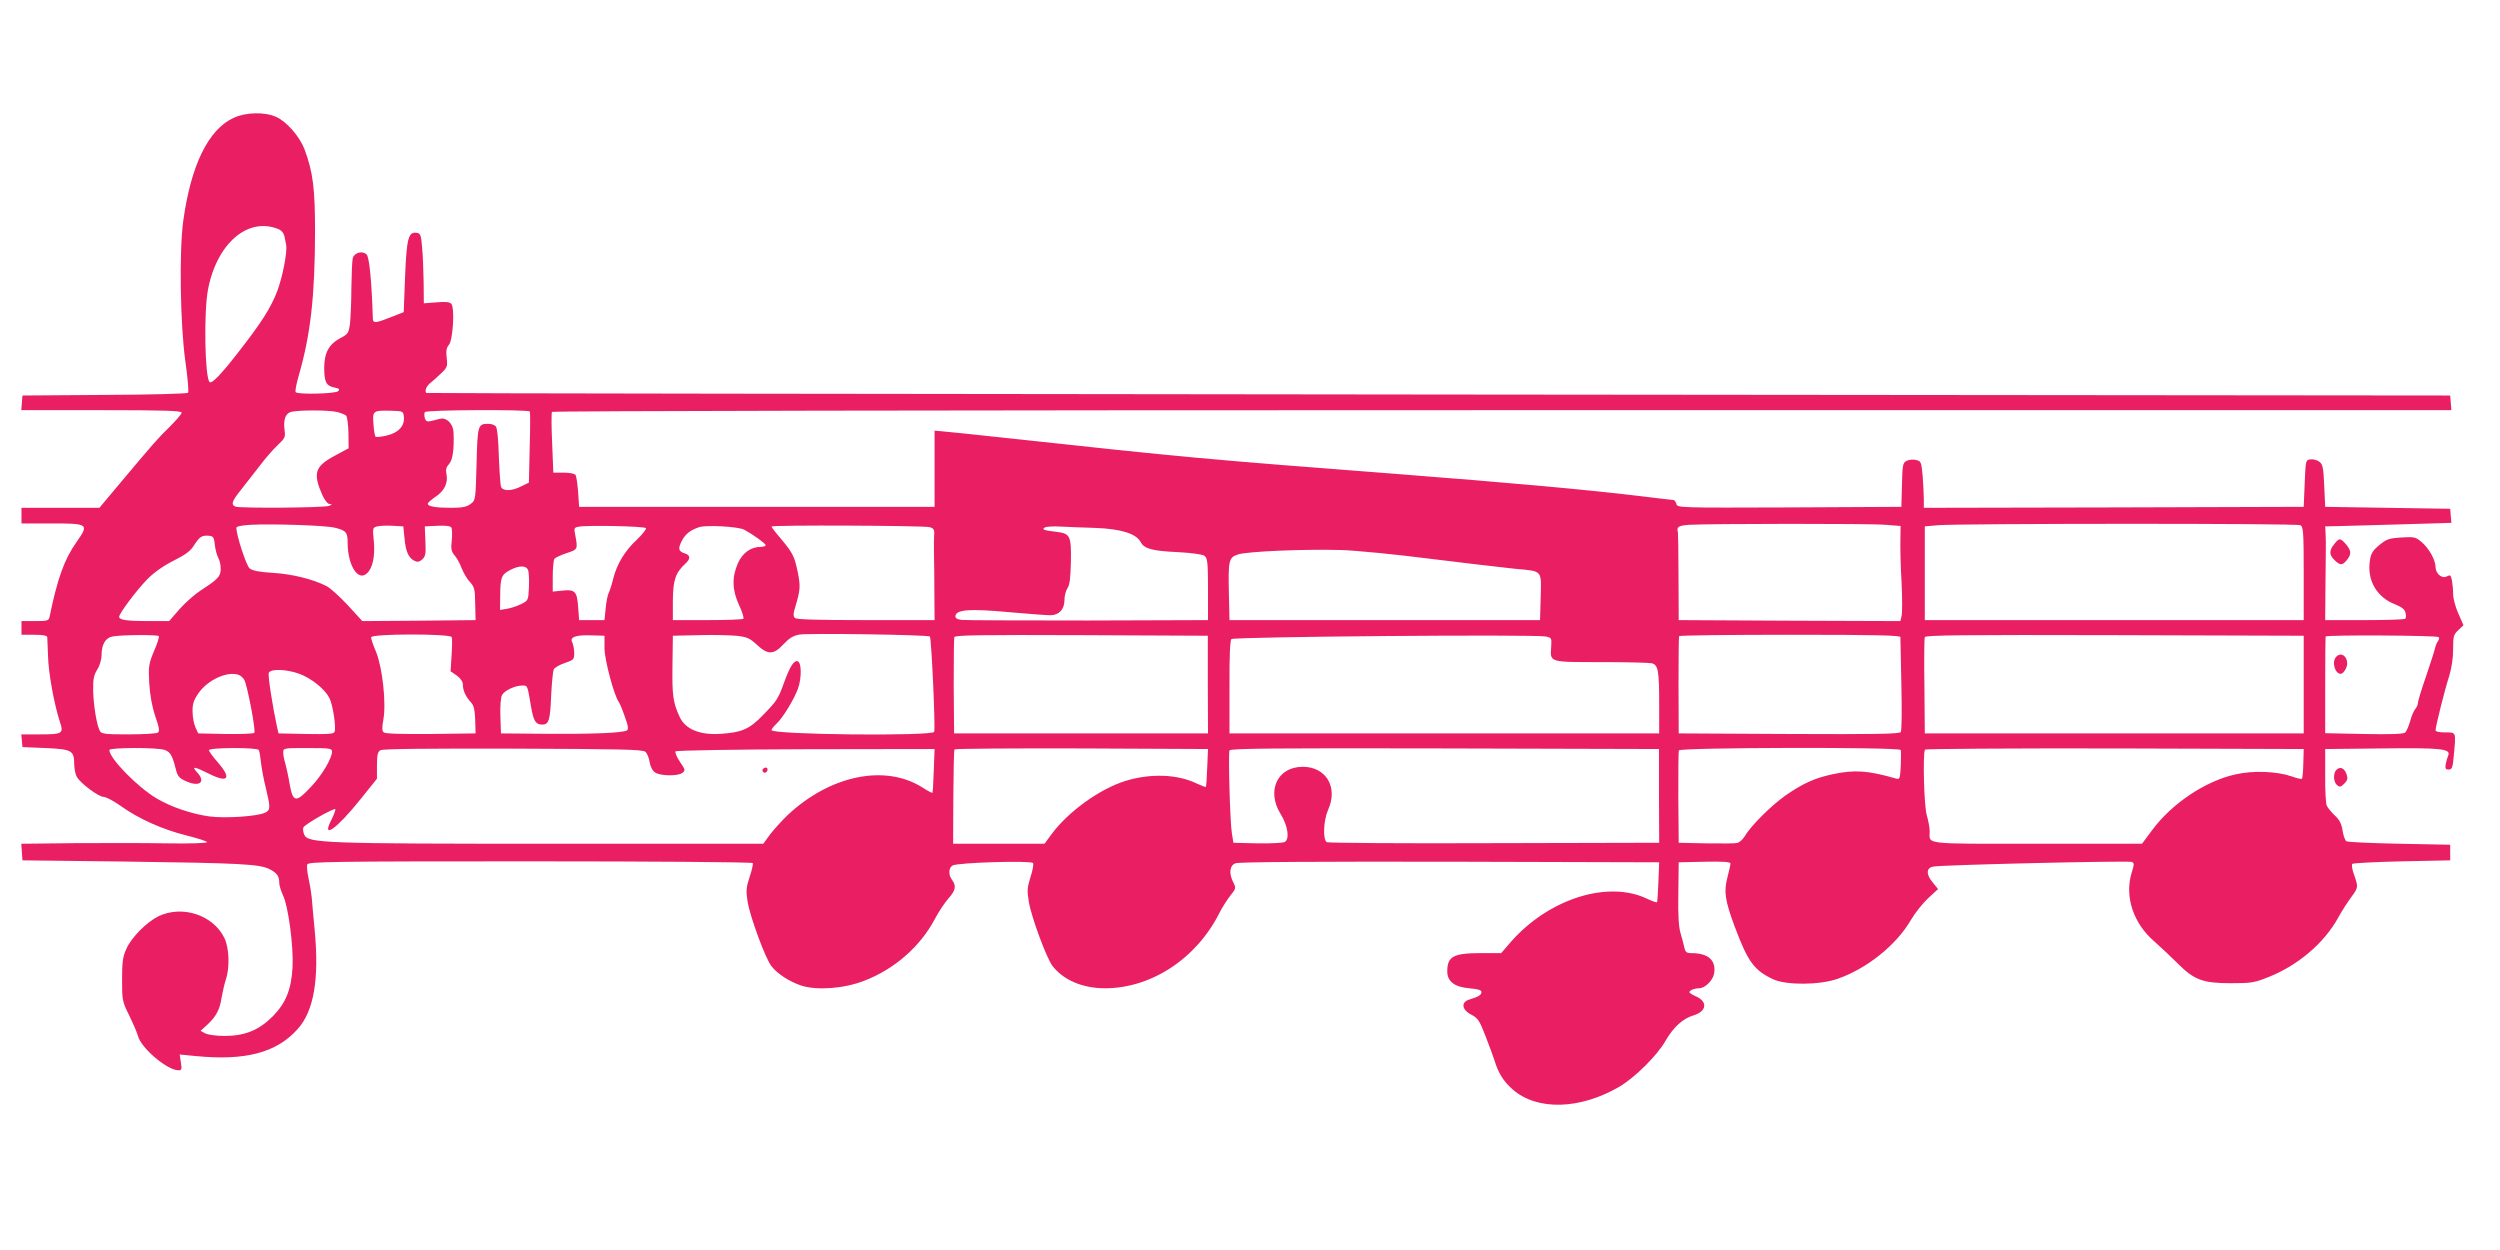 <?xml version="1.0" standalone="no"?>
<!DOCTYPE svg PUBLIC "-//W3C//DTD SVG 20010904//EN"
 "http://www.w3.org/TR/2001/REC-SVG-20010904/DTD/svg10.dtd">
<svg version="1.0" xmlns="http://www.w3.org/2000/svg"
 width="1280pt" height="640pt" viewBox="0 0 1280 640"
 preserveAspectRatio="xMidYMid meet">
<g transform="translate(0,640) scale(0.1,-0.1)"
fill="#e91e63" stroke="none">
<path d="M1195 5796 c-129 -60 -218 -243 -257 -529 -21 -155 -15 -534 11 -716
12 -85 18 -158 14 -162 -5 -5 -198 -10 -428 -11 l-420 -3 -3 -37 -3 -38 410 0
c328 0 411 -3 411 -13 0 -7 -28 -39 -61 -72 -62 -60 -83 -85 -262 -298 l-98
-117 -199 0 -200 0 0 -40 0 -40 148 0 c196 0 199 -2 134 -95 -63 -89 -98 -188
-138 -382 -4 -21 -10 -23 -74 -23 l-70 0 0 -35 0 -35 65 0 c44 0 66 -4 67 -12
0 -7 2 -51 4 -98 2 -86 31 -243 60 -334 21 -62 16 -66 -104 -66 l-93 0 3 -32
3 -33 118 -5 c135 -6 147 -12 147 -84 1 -23 6 -51 13 -63 18 -33 112 -103 137
-103 12 0 51 -20 86 -45 93 -67 216 -122 337 -152 59 -15 107 -30 107 -35 0
-5 -91 -8 -202 -6 -112 2 -326 2 -476 1 l-273 -3 3 -42 3 -43 515 -6 c604 -8
698 -13 750 -39 39 -20 50 -36 50 -73 0 -11 9 -39 19 -61 27 -55 54 -260 49
-366 -6 -115 -34 -186 -103 -255 -70 -70 -142 -99 -245 -99 -43 0 -85 6 -99
13 l-24 13 36 33 c44 41 63 77 72 140 5 28 14 67 21 89 21 60 18 162 -7 213
-57 118 -215 170 -337 112 -61 -30 -138 -107 -165 -167 -18 -39 -22 -66 -22
-157 0 -107 1 -112 37 -185 20 -41 40 -88 44 -103 15 -62 150 -177 208 -177
16 0 18 6 12 41 l-6 40 82 -8 c254 -25 413 17 521 137 84 93 112 255 88 509
-7 69 -13 144 -15 166 -2 22 -9 65 -16 97 -7 31 -10 63 -7 72 6 14 114 16
1141 16 632 0 1137 -4 1140 -9 3 -4 -4 -36 -16 -71 -18 -55 -19 -70 -10 -129
14 -79 91 -289 122 -328 30 -39 92 -79 152 -99 80 -26 220 -16 324 25 155 60
286 175 360 315 20 38 52 86 70 106 37 41 41 64 19 94 -20 27 -19 63 3 75 28
15 403 26 411 12 4 -6 -2 -39 -13 -72 -17 -55 -18 -69 -8 -128 13 -79 92 -290
121 -327 57 -73 155 -114 269 -114 236 0 468 152 585 385 14 28 39 67 56 89
29 36 30 39 16 67 -24 46 -20 88 11 99 16 7 415 9 1097 8 l1072 -3 -4 -100
c-2 -55 -5 -102 -7 -104 -3 -3 -24 5 -48 16 -200 98 -504 3 -699 -218 l-51
-59 -104 0 c-141 0 -172 -17 -172 -94 0 -51 38 -80 113 -86 44 -4 62 -9 62
-19 0 -15 -14 -24 -60 -38 -46 -13 -42 -52 8 -78 34 -18 42 -30 73 -110 19
-49 40 -106 46 -125 19 -63 46 -107 93 -148 124 -109 344 -104 546 14 80 47
195 161 237 236 40 69 88 113 142 129 70 21 75 72 10 99 -16 7 -30 16 -30 20
0 10 26 20 49 20 30 0 70 39 77 74 12 69 -29 106 -117 106 -23 0 -30 5 -35 28
-3 15 -12 47 -19 72 -10 32 -14 92 -12 205 l2 160 133 3 c93 2 132 -1 132 -9
0 -6 -7 -39 -16 -73 -19 -71 -11 -119 38 -251 68 -181 99 -223 197 -269 67
-31 239 -30 331 3 149 52 300 173 374 301 21 36 61 86 89 112 l50 46 -26 32
c-36 42 -36 76 1 83 40 9 997 31 1016 24 14 -5 14 -11 -1 -59 -35 -120 10
-256 117 -348 34 -30 88 -81 119 -112 84 -85 130 -102 271 -102 107 0 121 2
196 32 150 60 282 172 354 301 19 35 50 83 68 107 37 51 37 51 15 115 -10 26
-14 52 -9 56 4 4 119 10 254 13 l247 5 0 40 0 40 -260 5 c-143 3 -265 8 -272
13 -6 4 -15 28 -19 54 -5 34 -15 55 -39 77 -18 17 -37 40 -42 51 -5 11 -9 81
-8 155 l0 135 290 3 c305 4 354 -2 340 -36 -4 -9 -10 -29 -13 -45 -3 -22 -1
-27 15 -27 17 0 21 9 26 68 12 127 14 122 -43 122 -30 0 -50 4 -50 11 0 19 48
211 70 278 12 40 20 90 20 137 0 66 2 75 27 98 l26 25 -26 59 c-15 33 -27 78
-27 100 0 22 -3 53 -6 70 -6 28 -9 30 -26 21 -25 -14 -58 14 -58 48 0 35 -34
97 -72 128 -30 26 -37 27 -104 23 -63 -4 -76 -9 -112 -39 -33 -27 -43 -43 -48
-78 -16 -102 35 -190 131 -226 32 -13 47 -25 51 -42 4 -13 3 -27 -1 -31 -4 -4
-97 -7 -208 -7 l-202 0 1 140 c1 77 2 169 2 205 1 36 0 81 -1 100 l-2 35 55 1
c30 1 176 5 323 9 l268 8 -3 36 -3 36 -320 5 -320 5 -5 108 c-4 94 -8 111 -25
123 -11 8 -31 14 -45 12 -25 -3 -25 -4 -30 -123 l-5 -120 -972 -3 -973 -2 0
43 c0 24 -3 78 -6 120 -7 73 -8 76 -35 82 -15 4 -37 1 -48 -5 -18 -9 -21 -22
-23 -123 l-3 -112 -573 -3 c-567 -2 -574 -2 -579 18 -3 11 -10 20 -15 20 -5 0
-82 9 -171 20 -265 32 -647 67 -1267 115 -954 73 -1081 85 -1955 180 -176 19
-336 36 -355 37 l-35 3 0 -195 0 -195 -910 0 -910 0 -5 75 c-3 41 -9 81 -13
88 -5 7 -30 12 -61 12 l-53 0 -6 151 c-4 83 -4 155 -1 160 3 5 1995 9 4865 9
l4860 0 -3 38 -3 37 -5180 5 c-2849 3 -5181 6 -5182 8 -10 9 0 35 19 50 12 9
37 32 56 50 32 30 34 36 29 80 -4 35 -1 52 11 66 21 22 31 188 13 210 -8 10
-29 12 -76 8 l-65 -5 -1 109 c-1 60 -4 141 -8 179 -5 62 -8 70 -28 73 -42 6
-51 -28 -59 -224 l-7 -182 -66 -26 c-78 -31 -91 -32 -92 -8 -6 192 -18 316
-32 329 -21 21 -63 10 -71 -19 -3 -13 -6 -81 -7 -153 0 -71 -4 -153 -7 -182
-7 -49 -10 -54 -51 -75 -57 -31 -81 -75 -81 -151 0 -72 10 -93 52 -101 25 -5
29 -9 19 -19 -13 -13 -204 -18 -217 -5 -4 4 3 41 15 83 61 211 83 404 84 735
0 226 -10 307 -54 426 -25 65 -91 141 -144 165 -59 27 -157 25 -220 -5z m228
-568 c17 -6 29 -20 33 -37 3 -14 7 -34 9 -44 7 -36 -18 -165 -46 -239 -33 -85
-81 -161 -200 -313 -87 -112 -135 -162 -146 -151 -24 23 -30 350 -9 468 43
238 202 378 359 316z m301 -937 c21 -5 43 -14 48 -19 6 -6 11 -45 12 -89 l1
-78 -72 -39 c-101 -54 -112 -89 -62 -202 12 -26 27 -44 37 -45 14 0 13 -2 -3
-9 -23 -10 -455 -13 -479 -4 -25 10 -19 28 27 85 23 29 66 85 96 123 29 39 72
88 94 108 36 34 39 41 34 75 -7 54 4 86 33 94 37 10 189 10 234 0z m344 -27
c4 -45 -28 -80 -88 -94 -28 -7 -54 -9 -57 -6 -4 4 -9 33 -11 65 -5 69 -3 70
93 68 59 -2 60 -2 63 -33z m645 29 c2 -5 2 -88 -1 -186 l-4 -178 -39 -19 c-48
-25 -95 -26 -104 -2 -3 9 -8 79 -11 156 -2 82 -8 144 -15 152 -6 8 -23 14 -38
14 -54 0 -56 -4 -61 -205 -5 -184 -5 -186 -30 -205 -20 -15 -42 -20 -100 -20
-80 0 -120 7 -120 21 0 5 18 20 39 35 46 30 66 71 57 116 -5 23 -1 37 13 52
19 20 27 79 23 164 -2 42 -36 76 -68 68 -13 -3 -35 -9 -48 -12 -19 -4 -26 -1
-31 15 -3 11 -3 25 0 31 7 12 532 14 538 3z m-998 -595 c57 -14 65 -24 65 -77
0 -115 53 -199 98 -157 30 26 43 87 36 165 -7 68 -6 70 18 76 13 3 49 5 79 3
l54 -3 6 -60 c6 -68 20 -100 50 -116 16 -8 25 -7 41 7 17 16 19 29 16 94 l-3
75 64 3 c43 2 67 -1 72 -9 4 -7 5 -36 2 -66 -5 -44 -2 -57 14 -76 11 -12 28
-42 37 -67 10 -25 29 -57 43 -71 22 -24 25 -36 26 -110 l2 -84 -290 -3 -290
-2 -73 80 c-41 44 -90 89 -110 99 -70 36 -177 62 -275 68 -69 4 -105 11 -119
23 -17 14 -66 164 -68 207 0 8 25 13 73 16 111 6 387 -3 432 -15z m7939 15
l77 -6 -1 -71 c-1 -39 1 -137 6 -217 4 -80 4 -158 0 -173 l-6 -26 -568 2 -567
3 -1 220 c0 121 -2 225 -3 230 -8 27 2 34 57 38 107 6 928 7 1006 0z m2124 -2
c15 -8 17 -34 17 -248 l0 -238 -970 0 -970 0 0 240 0 240 70 6 c119 9 1835 10
1853 0z m-8471 -15 c4 -4 -17 -31 -47 -60 -61 -56 -102 -125 -121 -201 -6 -27
-17 -59 -22 -70 -6 -11 -13 -47 -16 -80 l-6 -60 -65 0 -65 0 -5 68 c-6 80 -16
90 -82 83 l-48 -5 0 77 c0 42 4 83 8 90 5 7 33 20 63 30 58 19 58 19 44 94 -7
33 -5 37 16 41 40 9 337 3 346 -7z m503 -8 c48 -26 110 -71 110 -79 0 -5 -11
-9 -25 -9 -50 0 -93 -30 -117 -84 -31 -71 -30 -136 6 -214 16 -34 26 -66 22
-70 -4 -4 -87 -7 -184 -7 l-177 0 0 101 c1 106 14 142 65 189 26 24 25 42 -2
51 -34 10 -38 24 -18 63 19 37 44 57 90 72 36 12 201 3 230 -13z m950 13 c20
-6 25 -13 23 -37 -1 -16 -2 -60 -1 -99 1 -38 2 -131 2 -205 l1 -135 -352 0
c-248 0 -355 3 -363 11 -9 9 -9 22 0 50 28 95 29 109 15 182 -18 85 -24 98
-87 174 -27 31 -48 59 -48 62 0 9 780 5 810 -3z m850 -4 c129 -5 207 -29 230
-72 18 -35 60 -46 193 -52 70 -4 124 -11 134 -19 15 -11 18 -32 18 -171 l0
-158 -615 -2 c-338 0 -630 1 -648 3 -25 4 -32 10 -30 22 6 31 76 36 271 18
100 -9 197 -16 215 -16 44 0 72 30 72 78 0 21 7 47 15 60 12 16 16 52 18 136
2 133 -3 144 -74 153 -63 7 -77 12 -60 22 7 5 43 7 79 5 37 -2 119 -5 182 -7z
m-4510 -87 c3 -25 11 -55 18 -67 7 -12 12 -37 12 -56 0 -38 -14 -53 -101 -109
-31 -20 -81 -64 -110 -97 l-53 -61 -106 0 c-111 0 -150 6 -150 22 0 17 89 136
144 192 34 35 81 68 134 95 62 31 88 50 106 80 28 43 39 51 76 48 22 -2 26 -8
30 -47z m6215 -70 c172 -21 370 -45 440 -52 147 -14 137 -2 133 -158 l-3 -105
-795 0 -795 0 -3 130 c-4 175 -1 191 46 206 46 16 339 28 525 23 76 -2 280
-22 452 -44z m-4610 -63 c3 -12 5 -52 3 -87 -3 -64 -4 -65 -40 -83 -20 -10
-53 -21 -72 -24 l-36 -6 1 74 c1 92 6 107 50 130 49 26 87 25 94 -4z m2056
-336 c8 -8 29 -470 22 -488 -9 -23 -833 -15 -833 9 0 5 12 20 26 33 32 29 91
127 110 180 19 55 18 131 -1 139 -19 7 -40 -24 -71 -110 -30 -83 -37 -93 -108
-166 -69 -71 -108 -88 -213 -95 -109 -8 -184 23 -213 86 -34 74 -39 109 -37
261 l2 155 130 3 c72 2 159 0 194 -3 56 -6 69 -12 106 -46 57 -53 86 -52 137
3 29 31 49 43 81 49 49 8 659 -1 668 -10z m-3948 2 c3 -5 -8 -39 -25 -78 -27
-65 -28 -77 -24 -162 4 -62 14 -119 31 -170 21 -60 23 -78 13 -84 -7 -5 -75
-9 -150 -9 -121 0 -138 2 -147 18 -16 30 -32 129 -34 205 -1 59 3 80 21 109
13 20 22 52 22 74 0 54 20 88 55 95 43 9 233 10 238 2z m1500 -5 c3 -7 2 -49
-1 -94 l-5 -81 32 -22 c20 -15 31 -31 31 -47 0 -29 14 -60 41 -90 15 -15 20
-38 22 -90 l2 -69 -229 -3 c-144 -1 -233 1 -241 8 -9 7 -10 24 -2 67 15 85 -5
264 -37 344 -15 34 -26 68 -26 76 0 19 406 19 413 1z m782 -58 c1 -61 49 -241
73 -274 5 -6 19 -40 31 -75 18 -49 20 -65 10 -71 -20 -13 -188 -19 -424 -17
l-220 2 -3 87 c-2 52 2 97 8 109 13 24 67 49 104 49 28 0 26 3 45 -108 12 -73
24 -92 57 -92 34 0 41 22 46 150 3 63 9 123 13 132 3 9 29 24 56 33 46 16 49
19 49 51 0 20 -5 44 -10 55 -15 27 17 39 100 36 l65 -2 0 -65z m3089 -185 l1
-250 -650 0 -650 0 -2 240 c0 132 1 246 3 253 3 10 138 12 651 10 l647 -3 0
-250z m1731 246 c29 -6 30 -8 27 -54 -6 -79 -11 -77 257 -77 130 0 246 -3 259
-6 32 -9 37 -39 37 -209 l0 -150 -1100 0 -1100 0 0 238 c-1 155 3 241 10 245
18 12 1557 25 1610 13z m1815 -3 c0 -7 2 -116 5 -243 3 -126 2 -236 -3 -243
-7 -10 -128 -12 -573 -10 l-564 3 -1 245 c0 135 1 248 3 253 2 4 258 7 569 7
445 0 564 -3 564 -12z m2065 -243 l0 -250 -970 0 -970 0 -2 240 c-2 132 -1
246 2 253 3 10 203 12 972 10 l968 -3 0 -250z m691 243 c4 -4 2 -13 -3 -20 -6
-7 -13 -24 -16 -38 -3 -14 -24 -79 -46 -144 -23 -65 -41 -126 -41 -134 0 -9
-6 -23 -13 -31 -8 -9 -20 -37 -27 -63 -7 -26 -19 -53 -26 -59 -9 -7 -75 -10
-211 -7 l-198 4 0 245 c0 134 1 247 2 250 4 9 570 6 579 -3z m-10953 -188 c62
-23 130 -78 153 -123 18 -33 36 -151 27 -174 -4 -11 -33 -13 -146 -11 l-141 3
-8 35 c-23 106 -47 262 -42 275 9 22 92 19 157 -5z m-309 -6 c9 -4 21 -15 27
-25 16 -31 60 -262 51 -271 -5 -5 -71 -7 -148 -6 l-139 3 -14 30 c-8 17 -15
53 -15 80 -1 41 5 59 31 97 49 69 150 114 207 92z m-380 -384 c28 -10 39 -29
56 -98 10 -38 17 -46 55 -63 69 -30 100 -2 53 48 -29 31 -13 29 61 -8 99 -50
119 -26 46 58 -25 28 -45 56 -45 62 0 14 246 15 255 1 3 -5 8 -33 11 -62 3
-29 14 -89 25 -132 24 -100 24 -113 -2 -126 -36 -20 -207 -31 -288 -20 -91 13
-195 48 -269 92 -98 58 -242 205 -242 248 0 13 249 14 284 0z m856 -8 c0 -35
-53 -124 -110 -183 -75 -80 -90 -78 -107 16 -6 39 -17 86 -22 105 -6 19 -11
45 -11 57 0 23 2 23 125 23 114 0 125 -2 125 -18z m1604 -1 c9 -7 19 -31 22
-53 4 -23 15 -45 28 -53 25 -18 116 -20 140 -2 16 12 15 16 -13 57 -17 25 -26
49 -22 53 5 5 305 10 668 11 l658 1 -4 -110 c-2 -60 -5 -112 -7 -114 -2 -2
-25 10 -51 27 -191 121 -473 63 -691 -142 -29 -28 -69 -72 -89 -98 l-35 -48
-1080 0 c-1168 0 -1251 3 -1270 46 -6 13 -8 29 -5 37 6 16 156 101 164 94 2
-3 -7 -28 -21 -56 -52 -102 28 -45 149 106 l85 106 0 68 c0 54 4 70 18 78 11
7 247 9 678 8 545 -2 664 -4 678 -16z m2877 -81 c-2 -52 -5 -97 -7 -99 -1 -2
-22 6 -46 17 -100 49 -240 53 -368 13 -132 -42 -291 -157 -376 -272 l-36 -49
-234 0 -234 0 1 238 c1 130 3 240 6 245 2 4 295 6 651 5 l647 -3 -4 -95z
m2313 -145 l1 -240 -845 -2 c-465 -2 -850 1 -857 5 -21 14 -17 112 7 166 52
115 -10 220 -130 220 -130 0 -187 -123 -113 -242 37 -60 47 -128 21 -143 -10
-5 -73 -8 -140 -7 l-123 3 -8 50 c-9 53 -19 402 -12 423 4 10 229 12 1102 10
l1097 -3 0 -240z m1238 235 c2 -5 1 -42 0 -81 -4 -67 -5 -71 -25 -65 -143 41
-210 46 -324 22 -92 -20 -150 -46 -240 -108 -73 -51 -179 -156 -211 -211 -9
-15 -26 -30 -37 -33 -11 -3 -83 -3 -160 -2 l-140 3 -2 230 c0 127 0 236 3 243
4 15 1130 18 1136 2z m2061 -69 c-1 -40 -4 -76 -7 -78 -3 -3 -27 2 -53 12 -75
26 -197 31 -288 10 -153 -34 -324 -148 -425 -284 l-53 -71 -537 0 c-595 0
-550 -5 -550 64 0 18 -7 55 -15 82 -14 47 -21 316 -9 336 3 4 440 7 972 6
l967 -3 -2 -74z"/>
<path d="M11962 3038 c-25 -25 -8 -88 23 -88 7 0 18 11 25 25 24 45 -15 96
-48 63z"/>
<path d="M3905 2461 c-6 -11 9 -23 19 -14 9 9 7 23 -3 23 -6 0 -12 -4 -16 -9z"/>
<path d="M11951 3614 c-27 -34 -26 -55 2 -82 28 -27 39 -27 59 -4 28 32 28 50
2 82 -31 37 -37 37 -63 4z"/>
<path d="M11962 2458 c-17 -17 -15 -63 4 -78 13 -11 19 -10 37 8 17 18 19 26
11 49 -11 31 -33 40 -52 21z"/>
</g>
</svg>
